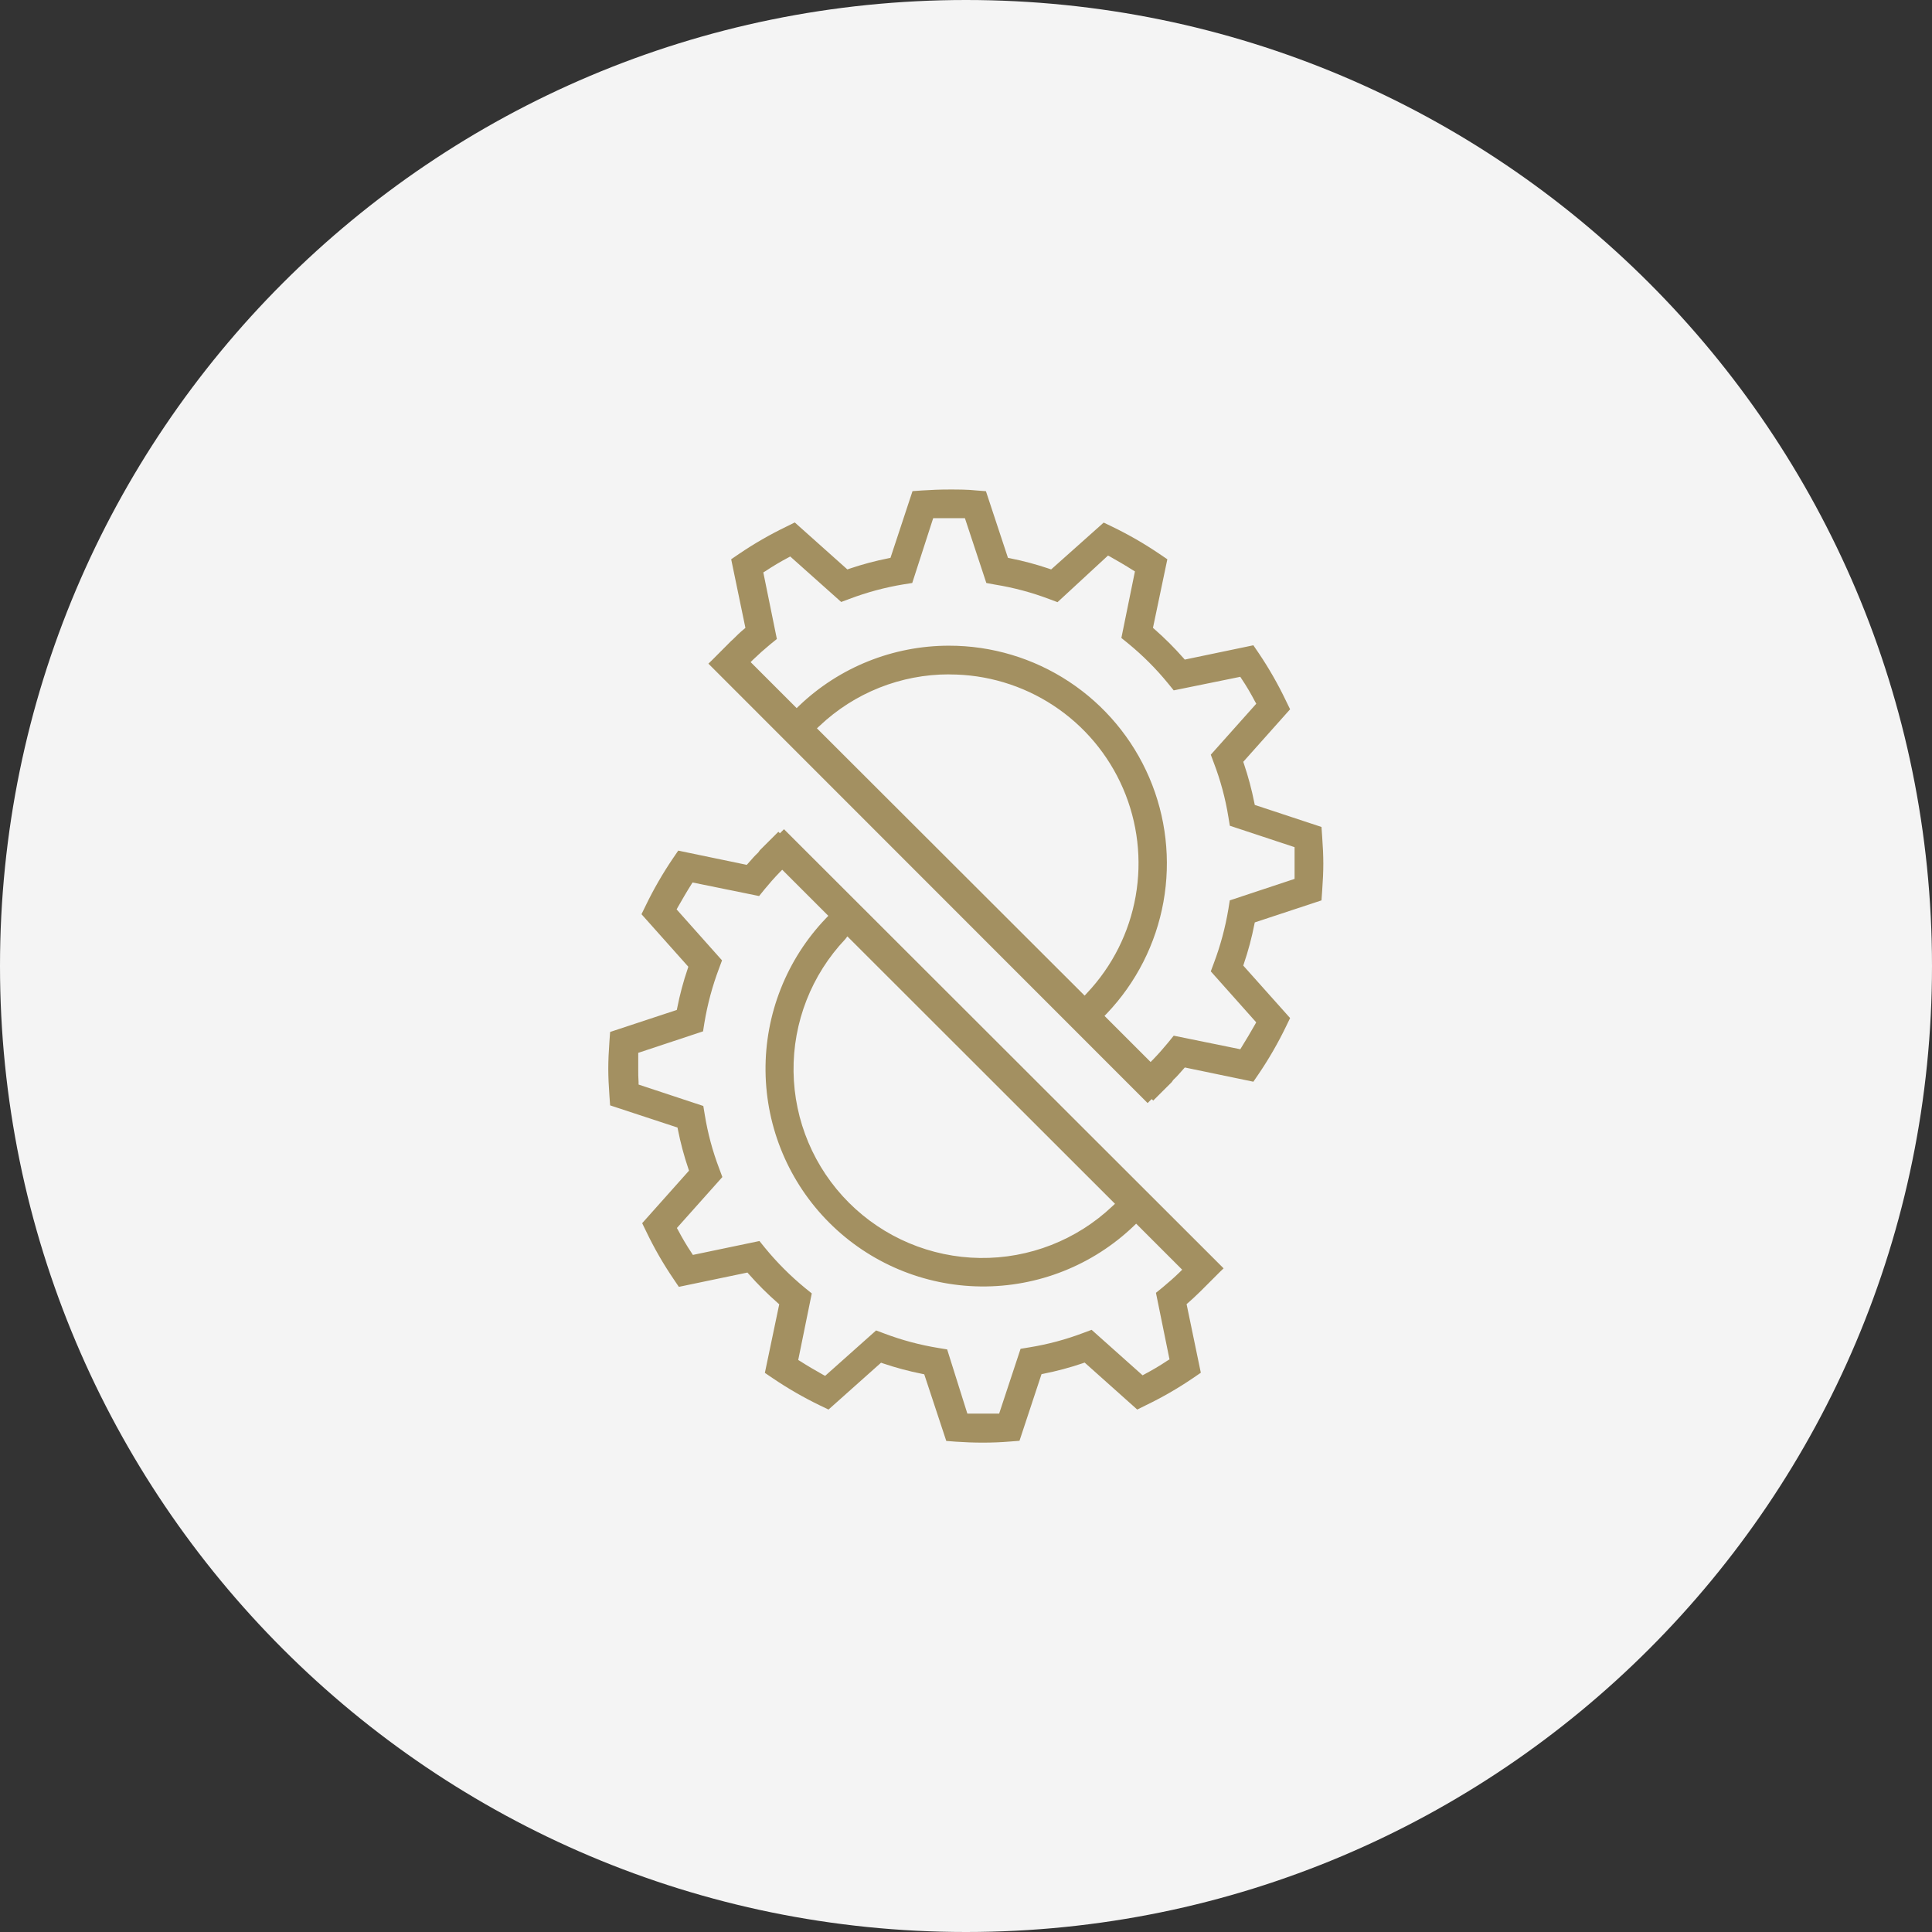 <svg width="285" height="285" viewBox="0 0 285 285" fill="none" xmlns="http://www.w3.org/2000/svg">
<rect x="0" y="0" width="285" height="285" fill="#333333" stroke="none"/>
<g clip-path="url(#clip0_1408_6235)">
<path d="M142.5 285C221.201 285 285 221.201 285 142.5C285 63.799 221.201 0 142.5 0C63.799 0 0 63.799 0 142.5C0 221.201 63.799 285 142.5 285Z" fill="#F4F4F4"/>
<path d="M104.5 97.9L105.03 97.39L107.86 94.55L108.13 94.31C108.63 93.81 109.13 93.31 109.74 92.81L109.96 92.62L107.86 82.5L109.03 81.7C111.242 80.199 113.562 78.862 115.97 77.7L117.24 77.07L125 84L125.28 83.9C127.177 83.256 129.115 82.738 131.08 82.35L131.36 82.29L134.61 72.45L136.03 72.35C137.36 72.26 138.71 72.21 140.03 72.21C141.35 72.21 142.72 72.21 144.03 72.35L145.44 72.46L148.69 82.29L148.98 82.35C150.945 82.739 152.883 83.257 154.78 83.9L155.06 84L162.81 77.09L164.08 77.7C166.487 78.864 168.806 80.201 171.02 81.7L172.2 82.5L170.08 92.62L170.3 92.81C171.818 94.139 173.247 95.566 174.58 97.08L174.77 97.3L184.89 95.19L185.69 96.36C187.193 98.592 188.53 100.932 189.69 103.36L190.31 104.63L183.4 112.38L183.49 112.65C184.133 114.547 184.651 116.485 185.04 118.45L185.1 118.74L194.94 121.99L195.04 123.41C195.15 124.89 195.21 126.21 195.21 127.41C195.21 128.61 195.15 129.93 195.04 131.41L194.94 132.82L185.1 136.07L185.04 136.35C184.655 138.319 184.137 140.26 183.49 142.16L183.4 142.44L190.31 150.18L189.69 151.46C188.526 153.867 187.189 156.186 185.69 158.4L184.89 159.57L174.78 157.47L174.59 157.68C174.04 158.31 173.59 158.83 173.08 159.3L172.85 159.63L170.12 162.35L169.89 162.13L169.29 162.72L104.5 97.9ZM140 95.25C146.287 95.246 152.436 97.087 157.686 100.545C162.936 104.003 167.056 108.926 169.534 114.704C172.011 120.482 172.739 126.86 171.625 133.047C170.512 139.234 167.607 144.959 163.27 149.51L162.93 149.86L169.73 156.66L170.09 156.3C170.92 155.44 171.65 154.61 172.33 153.78L173.14 152.78L182.96 154.78L183.14 154.49C183.81 153.42 184.47 152.29 185.14 151.12L185.31 150.81L178.61 143.29L179.06 142.08C180.037 139.49 180.757 136.811 181.21 134.08L181.41 132.82L190.97 129.65V129.31C190.97 128.66 190.97 128.01 190.97 127.31C190.97 126.61 190.97 125.99 190.97 125.31V124.97L181.42 121.81L181.21 120.54C180.77 117.806 180.05 115.126 179.06 112.54L178.61 111.33L185.32 103.81L185.15 103.51C184.52 102.31 183.86 101.18 183.15 100.13L182.96 99.84L173.14 101.84L172.33 100.84C170.563 98.674 168.583 96.691 166.42 94.92L165.42 94.11L167.42 84.29L167.12 84.11C165.99 83.39 164.86 82.74 163.75 82.11L163.45 81.95L156 88.83L154.8 88.38C152.212 87.4 149.532 86.683 146.8 86.24L145.5 86L142.34 76.44H142C141.35 76.44 140.69 76.44 140 76.44C139.31 76.44 138.69 76.44 138 76.44H137.66L134.57 86L133.3 86.2C130.568 86.649 127.889 87.369 125.3 88.35L124.09 88.8L116.57 82.09L116.26 82.26C115.16 82.84 114.06 83.49 112.9 84.26L112.6 84.44L114.6 94.26L113.6 95.07C112.73 95.79 111.89 96.54 111.09 97.31L110.73 97.67L117.52 104.46L117.87 104.12C123.829 98.423 131.756 95.246 140 95.25ZM140 99.48C132.89 99.474 126.049 102.198 120.89 107.09L120.51 107.44L160 146.87L160.35 146.49C164.088 142.53 166.584 137.561 167.529 132.199C168.474 126.836 167.828 121.313 165.67 116.314C163.511 111.314 159.936 107.056 155.384 104.067C150.833 101.077 145.506 99.486 140.06 99.49L140 99.48Z" fill="#A39061"/>
<path d="M145 212.81C143.66 212.81 142.31 212.76 141 212.67L139.59 212.56L136.34 202.73L136.05 202.67C134.085 202.28 132.148 201.763 130.25 201.12L129.97 201.02L122.22 207.93L120.95 207.32C118.544 206.156 116.224 204.819 114.01 203.32L112.83 202.52L114.95 192.4L114.73 192.21C113.213 190.881 111.783 189.454 110.45 187.94L110.26 187.72L100.14 189.83L99.35 188.66C97.844 186.447 96.507 184.124 95.35 181.71L94.731 180.44L101.64 172.69L101.55 172.42C100.905 170.523 100.387 168.586 100 166.62L99.941 166.33L90.001 163.06L89.9 161.64C89.79 160.16 89.731 158.84 89.731 157.64C89.731 156.44 89.79 155.12 89.9 153.64L90.001 152.23L99.841 148.98L99.9 148.69C100.286 146.724 100.803 144.786 101.45 142.89L101.54 142.61L94.63 134.86L95.251 133.59C96.415 131.183 97.751 128.864 99.251 126.65L100.05 125.48L110.16 127.58L110.35 127.37C110.9 126.74 111.35 126.22 111.86 125.75L112.09 125.42L114.82 122.7L115.05 122.92L115.65 122.32L180.5 187.1L179.97 187.61L177.13 190.45L176.88 190.69C176.374 191.19 175.834 191.69 175.26 192.19L175.04 192.38L177.14 202.5L175.97 203.3C173.759 204.803 171.439 206.14 169.03 207.3L167.76 207.93L160 201L159.72 201.1C157.823 201.744 155.886 202.262 153.92 202.65L153.64 202.71L150.39 212.54L148.97 212.65C147.65 212.76 146.3 212.81 145 212.81ZM142.7 208.53H143.05C143.69 208.53 144.35 208.53 145.05 208.53C145.75 208.53 146.36 208.53 147.05 208.53H147.39L150.55 198.97L151.82 198.76C154.553 198.319 157.233 197.602 159.82 196.62L161.03 196.17L168.55 202.88L168.86 202.71C169.97 202.12 171.07 201.48 172.22 200.71L172.52 200.53L170.52 190.71L171.52 189.9C172.39 189.18 173.24 188.43 174.03 187.66L174.39 187.3L167.6 180.51L167.25 180.85C161.187 186.659 153.089 189.862 144.693 189.772C136.296 189.682 128.269 186.307 122.331 180.369C116.393 174.432 113.018 166.404 112.928 158.008C112.838 149.611 116.041 141.513 121.85 135.45L122.19 135.1L115.39 128.3L115.03 128.66C114.21 129.51 113.48 130.34 112.79 131.18L111.98 132.18L102.16 130.18L101.98 130.47C101.3 131.54 100.65 132.67 99.981 133.84L99.811 134.15L106.51 141.67L106.06 142.88C105.084 145.47 104.364 148.149 103.91 150.88L103.71 152.14L94.15 155.31V155.65C94.15 156.3 94.15 156.95 94.15 157.65C94.15 158.35 94.15 158.97 94.201 159.65V159.99L103.75 163.15L103.96 164.42C104.4 167.153 105.12 169.834 106.11 172.42L106.56 173.63L99.85 181.15L100.02 181.45C100.65 182.64 101.31 183.77 102.02 184.82L102.21 185.12L112.03 183.07L112.84 184.07C114.61 186.233 116.59 188.216 118.75 189.99L119.75 190.8L117.75 200.62L118.05 200.8C119.16 201.51 120.3 202.17 121.42 202.8L121.72 202.96L129.24 196.26L130.44 196.71C133.029 197.69 135.709 198.406 138.44 198.85L139.72 199.06L142.7 208.53ZM124.7 138.53C119.705 143.801 116.963 150.814 117.061 158.075C117.158 165.337 120.086 172.274 125.221 177.409C130.356 182.544 137.293 185.472 144.555 185.57C151.817 185.667 158.83 182.926 164.1 177.93L164.48 177.58L125 138.13L124.7 138.53Z" fill="#A39061"/>
</g>
<defs>
<clipPath id="clip0_1408_6235">
<rect width="285" height="285" fill="white"/>
</clipPath>
</defs>
</svg>
